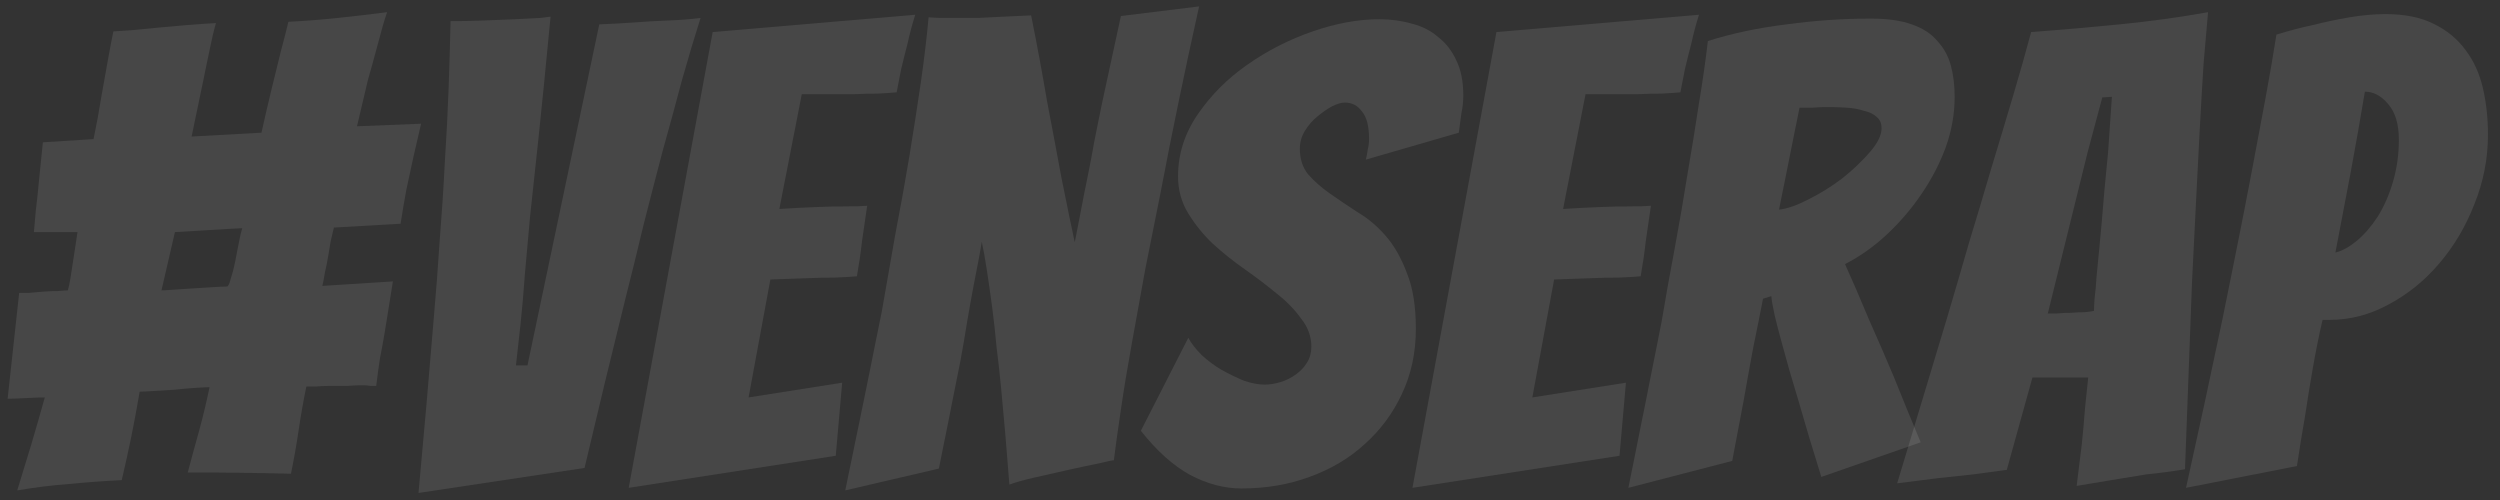 <svg xmlns="http://www.w3.org/2000/svg" width="195" height="39" viewBox="0 0 195 39" fill="none"><rect x="0" y="0" width="195" height="39" fill="#333333" stroke="none"/><path opacity="0.1" d="M170.511 38.05C171.511 33.55 172.461 29.15 173.361 24.85C173.727 23.05 174.111 21.15 174.511 19.15C174.911 17.15 175.294 15.183 175.661 13.25C176.027 11.317 176.377 9.45 176.711 7.65C177.044 5.85 177.327 4.2 177.561 2.7C178.527 2.4 179.477 2.15 180.411 1.95C181.344 1.717 182.294 1.517 183.261 1.35C184.261 1.183 185.194 1.1 186.061 1.1C187.561 1.1 188.811 1.35 189.811 1.85C190.844 2.35 191.677 3.033 192.311 3.9C192.944 4.733 193.394 5.717 193.661 6.85C193.927 7.983 194.061 9.2 194.061 10.5C194.061 12.367 193.711 14.167 193.011 15.9C192.344 17.633 191.427 19.183 190.261 20.55C189.127 21.883 187.811 22.95 186.311 23.75C184.844 24.55 183.311 24.95 181.711 24.95H181.161C180.894 26.083 180.644 27.317 180.411 28.65C180.177 29.983 179.977 31.217 179.811 32.35C179.577 33.683 179.361 35.017 179.161 36.35L170.511 38.05ZM184.461 7.15C184.094 9.35 183.727 11.433 183.361 13.4C182.994 15.367 182.594 17.467 182.161 19.7C182.694 19.567 183.244 19.267 183.811 18.8C184.411 18.3 184.961 17.667 185.461 16.9C185.961 16.1 186.361 15.183 186.661 14.15C186.961 13.117 187.111 12.033 187.111 10.9C187.111 9.667 186.827 8.733 186.261 8.1C185.727 7.467 185.127 7.15 184.461 7.15Z" fill="#FBFBFB"></path><path opacity="0.1" d="M167.429 37C166.596 37.133 165.679 37.283 164.679 37.45C163.679 37.617 162.779 37.767 161.979 37.9C162.113 36.8 162.246 35.717 162.38 34.65C162.48 33.717 162.563 32.783 162.63 31.85C162.73 30.917 162.813 30.117 162.88 29.45H158.529L156.529 36.65C155.796 36.75 154.929 36.867 153.929 37C152.929 37.1 151.996 37.2 151.13 37.3C150.063 37.434 149.013 37.567 147.979 37.7C149.313 33.267 150.629 28.9 151.929 24.6C152.463 22.8 153.013 20.917 153.579 18.95C154.179 16.983 154.763 15.034 155.329 13.1C155.929 11.133 156.496 9.25 157.029 7.45C157.563 5.65 158.029 4 158.429 2.5C160.696 2.334 162.996 2.134 165.329 1.9C167.696 1.667 169.996 1.35 172.229 0.95C172.129 2.017 172.013 3.35 171.88 4.95C171.78 6.517 171.679 8.234 171.579 10.1C171.479 11.967 171.379 13.917 171.279 15.95C171.179 17.983 171.079 19.983 170.979 21.95C170.813 26.55 170.63 31.433 170.43 36.6C169.43 36.767 168.429 36.9 167.429 37ZM159.729 24.45C159.863 24.45 160.096 24.45 160.429 24.45C160.796 24.417 161.163 24.4 161.529 24.4C161.929 24.367 162.296 24.35 162.63 24.35C162.963 24.317 163.196 24.284 163.329 24.25C163.329 24.05 163.346 23.717 163.38 23.25C163.446 22.75 163.496 22.2 163.529 21.6C163.596 20.967 163.663 20.284 163.729 19.55C163.796 18.817 163.863 18.1 163.929 17.4C164.063 15.7 164.229 13.867 164.429 11.9L164.729 7.55L163.979 7.6L162.829 11.9L159.729 24.45Z" fill="#FBFBFB"></path><path opacity="0.1" d="M127.013 38.05C127.913 33.617 128.779 29.284 129.613 25.05C129.913 23.25 130.246 21.384 130.613 19.45C130.979 17.483 131.313 15.55 131.613 13.65C131.946 11.717 132.246 9.867 132.513 8.1C132.813 6.3 133.046 4.667 133.213 3.2C135.113 2.6 137.163 2.167 139.363 1.9C141.563 1.6 143.746 1.45 145.913 1.45C147.213 1.45 148.279 1.6 149.113 1.9C149.979 2.2 150.646 2.634 151.113 3.2C151.613 3.734 151.963 4.367 152.163 5.1C152.363 5.834 152.463 6.65 152.463 7.55C152.463 8.884 152.229 10.2 151.763 11.5C151.296 12.767 150.663 13.983 149.863 15.15C149.096 16.284 148.196 17.334 147.163 18.3C146.163 19.233 145.079 20 143.913 20.6C144.513 21.933 145.146 23.4 145.813 25C146.513 26.567 147.163 28.067 147.763 29.5C148.429 31.167 149.113 32.834 149.813 34.5L142.063 37.2C141.396 35.067 140.796 33.067 140.263 31.2C140.029 30.433 139.796 29.65 139.563 28.85C139.329 28.017 139.113 27.233 138.913 26.5C138.713 25.767 138.546 25.117 138.413 24.55C138.279 23.95 138.196 23.467 138.163 23.1L137.513 23.3C137.313 24.367 137.063 25.617 136.763 27.05C136.496 28.483 136.246 29.867 136.013 31.2C135.713 32.767 135.413 34.35 135.113 35.95L127.013 38.05ZM138.763 16.35C139.396 16.284 140.163 16.017 141.063 15.55C141.996 15.084 142.879 14.534 143.713 13.9C144.546 13.233 145.263 12.55 145.863 11.85C146.463 11.15 146.763 10.534 146.763 10C146.763 9.634 146.646 9.35 146.413 9.15C146.179 8.917 145.846 8.75 145.413 8.65C145.013 8.517 144.563 8.434 144.063 8.4C143.563 8.367 143.046 8.35 142.513 8.35C142.146 8.35 141.763 8.367 141.363 8.4C140.996 8.4 140.663 8.4 140.363 8.4L138.763 16.35Z" fill="#FBFBFB"></path><path opacity="0.1" d="M110.172 38.05L116.722 2.5L132.522 1.15C132.289 1.883 132.089 2.633 131.922 3.4C131.755 4.033 131.589 4.7 131.422 5.4C131.289 6.067 131.172 6.667 131.072 7.2C130.739 7.233 130.255 7.267 129.622 7.3C129.022 7.3 128.372 7.317 127.672 7.35C126.972 7.35 126.255 7.35 125.522 7.35C124.822 7.35 124.205 7.35 123.672 7.35L121.922 16.3C122.955 16.233 123.922 16.183 124.822 16.15C125.555 16.117 126.305 16.1 127.072 16.1C127.839 16.1 128.405 16.083 128.772 16.05C128.639 16.983 128.505 17.9 128.372 18.8C128.272 19.7 128.139 20.617 127.972 21.55C127.639 21.583 127.089 21.617 126.322 21.65C125.589 21.65 124.839 21.667 124.072 21.7C123.205 21.733 122.255 21.767 121.222 21.8L119.522 31L126.822 29.85L126.322 35.55L110.172 38.05Z" fill="#FBFBFB"></path><path opacity="0.1" d="M110.437 25.65C110.437 27.517 110.071 29.217 109.337 30.75C108.637 32.25 107.671 33.55 106.437 34.65C105.237 35.75 103.804 36.6 102.137 37.2C100.504 37.8 98.737 38.1 96.837 38.1C95.504 38.1 94.171 37.75 92.837 37.05C91.504 36.317 90.221 35.167 88.987 33.6L92.687 26.35C92.921 26.783 93.271 27.233 93.737 27.7C94.204 28.133 94.721 28.517 95.287 28.85C95.887 29.183 96.471 29.467 97.037 29.7C97.637 29.9 98.171 30 98.637 30C99.037 30 99.454 29.933 99.887 29.8C100.321 29.667 100.721 29.467 101.087 29.2C101.454 28.933 101.737 28.633 101.937 28.3C102.171 27.933 102.287 27.517 102.287 27.05C102.287 26.25 102.021 25.517 101.487 24.85C100.987 24.15 100.354 23.5 99.587 22.9C98.821 22.267 97.987 21.633 97.087 21C96.187 20.367 95.354 19.7 94.587 19C93.854 18.3 93.221 17.517 92.687 16.65C92.154 15.783 91.887 14.817 91.887 13.75C91.887 12.017 92.404 10.4 93.437 8.9C94.471 7.4 95.754 6.117 97.287 5.05C98.854 3.95 100.554 3.083 102.387 2.45C104.221 1.817 105.954 1.5 107.587 1.5C108.487 1.5 109.337 1.617 110.137 1.85C110.937 2.05 111.621 2.4 112.187 2.9C112.787 3.367 113.254 3.967 113.587 4.7C113.954 5.433 114.137 6.35 114.137 7.45C114.137 7.917 114.087 8.383 113.987 8.85C113.921 9.317 113.854 9.817 113.787 10.35L106.537 12.45C106.604 12.183 106.654 11.917 106.687 11.65C106.754 11.383 106.787 11.117 106.787 10.85C106.787 9.85 106.604 9.133 106.237 8.7C105.904 8.233 105.454 8 104.887 8C104.621 8 104.287 8.1 103.887 8.3C103.521 8.5 103.137 8.767 102.737 9.1C102.371 9.4 102.054 9.767 101.787 10.2C101.521 10.633 101.387 11.1 101.387 11.6C101.387 12.4 101.604 13.067 102.037 13.6C102.504 14.133 103.071 14.633 103.737 15.1C104.404 15.567 105.121 16.05 105.887 16.55C106.687 17.017 107.421 17.633 108.087 18.4C108.754 19.167 109.304 20.133 109.737 21.3C110.204 22.433 110.437 23.883 110.437 25.65Z" fill="#FBFBFB"></path><path opacity="0.1" d="M65.93 38.25C66.93 33.45 67.88 28.8 68.78 24.3C69.113 22.367 69.463 20.367 69.83 18.3C70.23 16.233 70.596 14.2 70.93 12.2C71.263 10.167 71.563 8.233 71.83 6.4C72.096 4.533 72.296 2.85 72.43 1.35C72.863 1.383 73.23 1.4 73.53 1.4C73.83 1.4 74.18 1.4 74.58 1.4C75.046 1.4 75.613 1.4 76.28 1.4C76.946 1.367 77.613 1.333 78.28 1.3C78.946 1.267 79.663 1.233 80.43 1.2C80.896 3.533 81.313 5.783 81.68 7.95C82.046 9.85 82.413 11.8 82.78 13.8C83.18 15.8 83.53 17.5 83.83 18.9C83.963 18.233 84.113 17.467 84.28 16.6C84.446 15.7 84.63 14.767 84.83 13.8C85.03 12.833 85.213 11.867 85.38 10.9C85.58 9.9 85.78 8.917 85.98 7.95C86.446 5.783 86.93 3.55 87.43 1.25L93.53 0.5C92.396 5.6 91.396 10.433 90.53 15C90.13 16.967 89.73 18.967 89.33 21C88.963 23 88.613 24.933 88.28 26.8C87.946 28.633 87.663 30.35 87.43 31.95C87.196 33.517 87.013 34.833 86.88 35.9C86.78 35.9 86.38 35.983 85.68 36.15C85.013 36.283 84.23 36.45 83.33 36.65C82.463 36.85 81.58 37.05 80.68 37.25C79.813 37.45 79.163 37.633 78.73 37.8C78.53 35.133 78.313 32.6 78.08 30.2C77.98 29.167 77.863 28.117 77.73 27.05C77.63 25.95 77.513 24.9 77.38 23.9C77.246 22.9 77.113 21.967 76.98 21.1C76.846 20.233 76.713 19.483 76.58 18.85C76.48 19.483 76.346 20.217 76.18 21.05C76.013 21.883 75.846 22.767 75.68 23.7C75.513 24.633 75.346 25.617 75.18 26.65C75.013 27.65 74.83 28.617 74.63 29.55C74.196 31.783 73.73 34.117 73.23 36.55L65.93 38.25Z" fill="#FBFBFB"></path><path opacity="0.1" d="M49.039 38.05L55.589 2.5L71.389 1.15C71.156 1.883 70.956 2.633 70.789 3.4C70.622 4.033 70.456 4.7 70.289 5.4C70.156 6.067 70.039 6.667 69.939 7.2C69.606 7.233 69.122 7.267 68.489 7.3C67.889 7.3 67.239 7.317 66.539 7.35C65.839 7.35 65.122 7.35 64.389 7.35C63.689 7.35 63.072 7.35 62.539 7.35L60.789 16.3C61.822 16.233 62.789 16.183 63.689 16.15C64.422 16.117 65.172 16.1 65.939 16.1C66.706 16.1 67.272 16.083 67.639 16.05C67.506 16.983 67.372 17.9 67.239 18.8C67.139 19.7 67.006 20.617 66.839 21.55C66.506 21.583 65.956 21.617 65.189 21.65C64.456 21.65 63.706 21.667 62.939 21.7C62.072 21.733 61.122 21.767 60.089 21.8L58.389 31L65.689 29.85L65.189 35.55L49.039 38.05Z" fill="#FBFBFB"></path><path opacity="0.1" d="M32.644 38.45C33.077 33.783 33.477 29.2 33.844 24.7C34.01 22.833 34.16 20.866 34.294 18.8C34.46 16.733 34.594 14.7 34.694 12.7C34.827 10.666 34.927 8.716 34.994 6.85C35.06 4.95 35.11 3.216 35.144 1.65C35.944 1.65 36.794 1.633 37.694 1.6C38.627 1.566 39.46 1.533 40.194 1.5C40.96 1.466 41.61 1.433 42.144 1.4C42.677 1.333 42.944 1.3 42.944 1.3C42.577 5.166 42.26 8.35 41.994 10.85C41.727 13.316 41.51 15.333 41.344 16.9C41.21 18.433 41.077 19.916 40.944 21.35C40.844 22.783 40.727 24.116 40.594 25.35C40.46 26.583 40.344 27.633 40.244 28.5H41.144L46.744 1.9C47.644 1.866 48.56 1.816 49.494 1.75C50.327 1.683 51.194 1.633 52.094 1.6C53.027 1.566 53.877 1.5 54.644 1.4C54.177 2.866 53.694 4.483 53.194 6.25C52.727 8.016 52.227 9.85 51.694 11.75C51.194 13.65 50.694 15.583 50.194 17.55C49.727 19.517 49.26 21.416 48.794 23.25C47.727 27.55 46.66 31.966 45.594 36.5L32.644 38.45Z" fill="#FBFBFB"></path><path opacity="0.1" d="M9.495 37.45C8.128 37.517 6.761 37.617 5.395 37.75C4.061 37.85 2.711 38.017 1.345 38.25C1.711 37.05 2.078 35.85 2.445 34.65C2.811 33.417 3.161 32.2 3.495 31C3.128 31 2.645 31.017 2.045 31.05C1.445 31.084 0.961 31.1 0.595 31.1L1.495 22.85C1.595 22.85 1.828 22.85 2.195 22.85C2.561 22.817 2.945 22.784 3.345 22.75C3.778 22.717 4.178 22.7 4.545 22.7C4.911 22.667 5.161 22.65 5.295 22.65C5.361 22.417 5.428 22.1 5.495 21.7C5.561 21.267 5.628 20.834 5.695 20.4C5.761 19.967 5.828 19.534 5.895 19.1C5.961 18.667 6.011 18.334 6.045 18.1H2.645C2.678 17.733 2.728 17.167 2.795 16.4C2.895 15.6 2.978 14.817 3.045 14.05C3.145 13.117 3.245 12.133 3.345 11.1L7.295 10.85C7.528 9.75 7.728 8.667 7.895 7.6C8.061 6.667 8.228 5.734 8.395 4.8C8.561 3.867 8.711 3.084 8.845 2.45C9.245 2.417 9.745 2.384 10.345 2.35C10.978 2.284 11.661 2.217 12.395 2.15C13.128 2.084 13.878 2.017 14.645 1.95C15.445 1.884 16.178 1.834 16.845 1.8C16.678 2.367 16.495 3.15 16.295 4.15C16.095 5.117 15.895 6.084 15.695 7.05C15.461 8.184 15.211 9.384 14.945 10.65L20.395 10.35C20.661 9.15 20.928 8 21.195 6.9C21.428 5.967 21.661 5.017 21.895 4.05C22.161 3.05 22.361 2.267 22.495 1.7C23.795 1.634 25.078 1.534 26.345 1.4C27.611 1.267 28.895 1.117 30.195 0.95C29.995 1.517 29.761 2.317 29.495 3.35C29.228 4.35 28.961 5.317 28.695 6.25C28.428 7.384 28.145 8.584 27.845 9.85L32.845 9.65C32.645 10.517 32.445 11.383 32.245 12.25C32.078 13.017 31.895 13.867 31.695 14.8C31.528 15.7 31.378 16.584 31.245 17.45L26.045 17.75C25.978 18.05 25.895 18.4 25.795 18.8C25.728 19.167 25.661 19.567 25.595 20C25.528 20.4 25.445 20.817 25.345 21.25C25.278 21.65 25.211 22 25.145 22.3L30.645 21.95C30.511 22.75 30.395 23.483 30.295 24.15C30.195 24.784 30.095 25.4 29.995 26C29.895 26.6 29.778 27.233 29.645 27.9C29.545 28.534 29.445 29.267 29.345 30.1C29.245 30.1 29.095 30.1 28.895 30.1C28.728 30.067 28.528 30.05 28.295 30.05C27.928 30.05 27.528 30.067 27.095 30.1C26.661 30.1 26.228 30.1 25.795 30.1C25.361 30.1 24.961 30.117 24.595 30.15C24.261 30.15 24.028 30.15 23.895 30.15C23.661 31.284 23.461 32.417 23.295 33.55C23.128 34.684 22.928 35.817 22.695 36.95C19.961 36.883 17.278 36.85 14.645 36.85C14.945 35.717 15.245 34.617 15.545 33.55C15.845 32.45 16.111 31.334 16.345 30.2C16.178 30.2 15.828 30.217 15.295 30.25C14.761 30.284 14.195 30.334 13.595 30.4C13.028 30.433 12.478 30.467 11.945 30.5C11.445 30.534 11.095 30.55 10.895 30.55C10.695 31.717 10.478 32.883 10.245 34.05C10.011 35.184 9.761 36.317 9.495 37.45ZM12.595 22.65C12.728 22.65 13.028 22.634 13.495 22.6C13.961 22.567 14.461 22.534 14.995 22.5C15.561 22.467 16.095 22.433 16.595 22.4C17.095 22.367 17.461 22.35 17.695 22.35C17.795 22.35 17.895 22.15 17.995 21.75C18.128 21.35 18.245 20.9 18.345 20.4C18.445 19.867 18.545 19.35 18.645 18.85C18.745 18.35 18.828 18 18.895 17.8C18.761 17.8 18.428 17.817 17.895 17.85C17.395 17.884 16.845 17.917 16.245 17.95C15.678 17.983 15.128 18.017 14.595 18.05C14.095 18.084 13.778 18.1 13.645 18.1L12.595 22.65Z" fill="#FBFBFB"></path></svg>